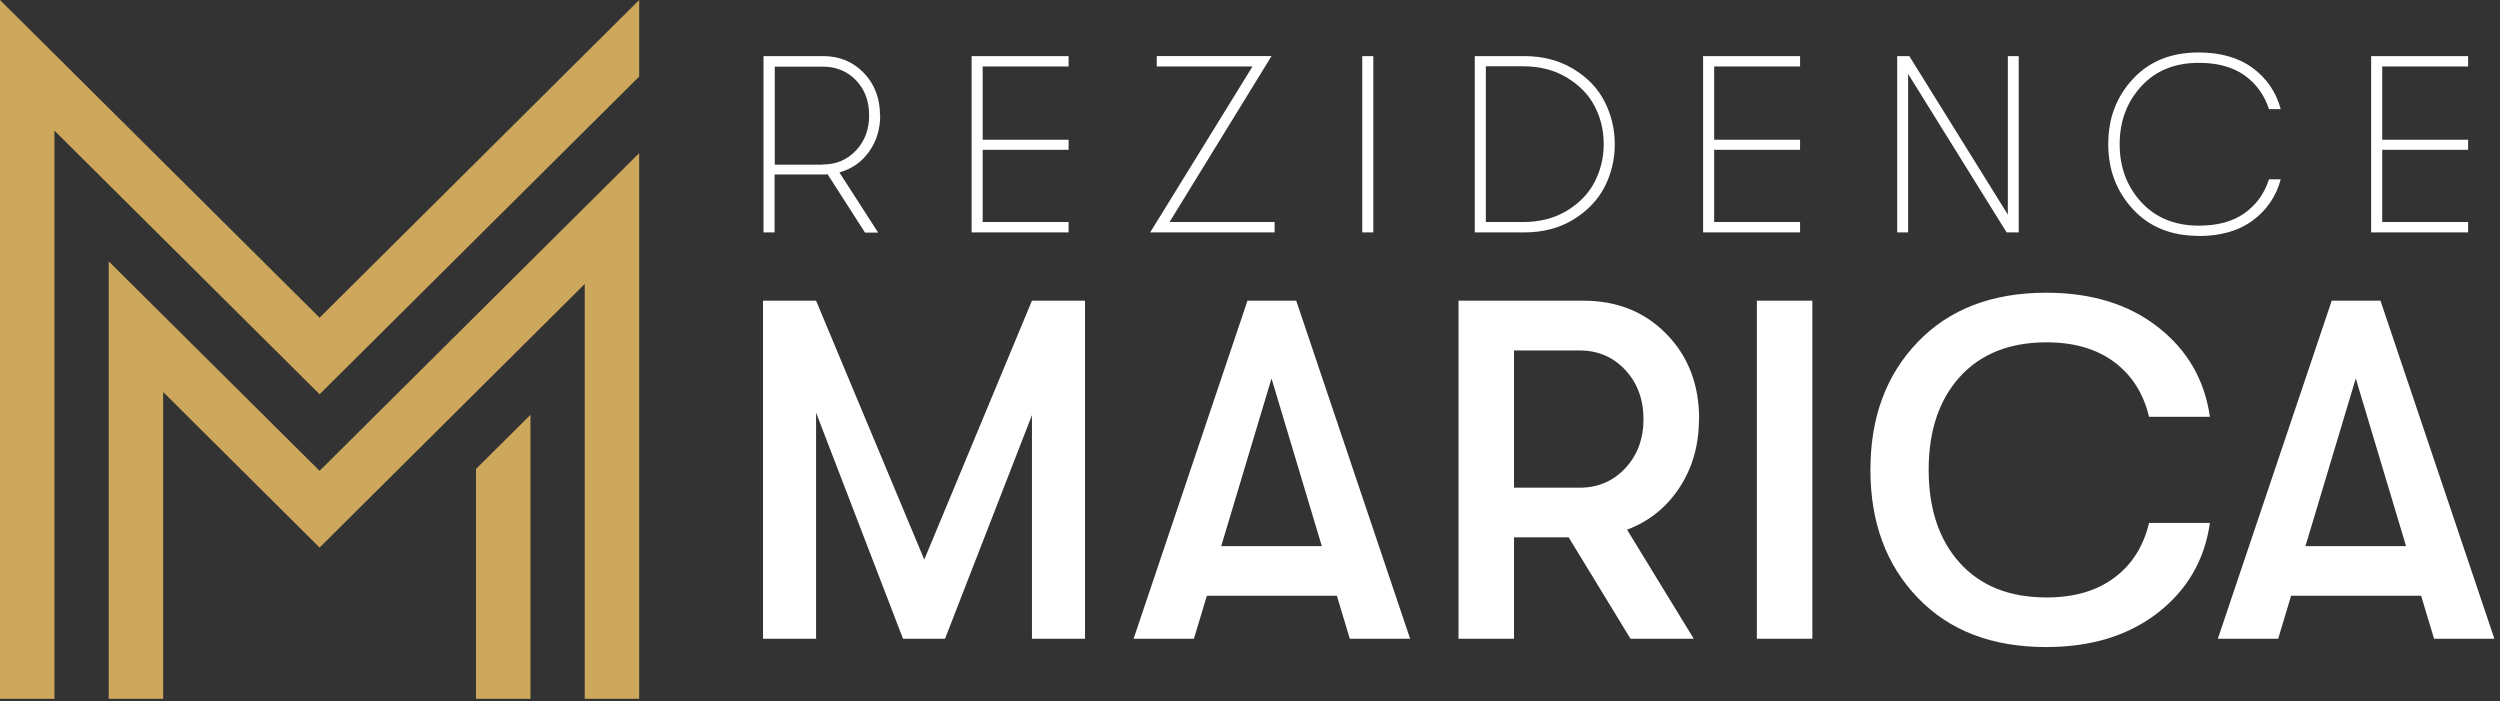 <svg viewBox="0 0 410 115" xmlns="http://www.w3.org/2000/svg"><rect x="0" y="0" width="410" height="115" fill="#333333" stroke="none"/><path d="M144.352,18.923c-0,2.296 -0.624,4.281 -1.843,5.981c-1.219,1.701 -2.834,2.807 -4.847,3.374l6.35,9.864l-2.155,0l-6.122,-9.553c-0.171,0.029 -0.426,0.029 -0.737,0.029l-7.966,-0l0,9.496l-1.814,-0l0,-28.913l9.78,-0c2.692,-0 4.932,0.935 6.689,2.777c1.758,1.843 2.637,4.167 2.637,6.945l0.028,0Zm-9.411,8.051c2.183,-0 3.997,-0.766 5.442,-2.296c1.446,-1.531 2.155,-3.459 2.155,-5.755c-0,-2.352 -0.709,-4.252 -2.155,-5.754c-1.445,-1.502 -3.259,-2.239 -5.442,-2.239l-7.88,-0l-0,16.072l7.88,0l-0,-0.028Zm24.406,11.14l0,-28.913l15.903,-0l-0,1.7l-14.089,0l0,12.019l14.089,0l-0,1.644l-14.089,0l0,11.849l14.089,0l-0,1.701l-15.903,-0Zm29.282,-0l16.781,-27.213l-15.704,0l0,-1.7l18.822,-0l-16.724,27.212l17.234,0l0,1.701l-20.409,-0Zm34.781,-0l0,-28.913l1.814,-0l0,28.913l-1.814,-0Zm18.454,-0l-0,-28.913l8.107,-0c3.061,-0 5.754,0.708 8.05,2.097c2.325,1.417 4.025,3.175 5.131,5.358c1.105,2.154 1.672,4.507 1.672,7.001c0,2.495 -0.567,4.847 -1.672,7.002c-1.106,2.154 -2.835,3.94 -5.131,5.357c-2.324,1.418 -4.989,2.098 -8.05,2.098l-8.107,-0Zm1.814,-1.701l6.151,0c2.721,0 5.102,-0.624 7.172,-1.871c2.041,-1.247 3.571,-2.834 4.535,-4.734c0.964,-1.899 1.474,-3.94 1.474,-6.151c0,-2.239 -0.482,-4.308 -1.474,-6.208c-0.964,-1.899 -2.494,-3.458 -4.535,-4.705c-2.041,-1.247 -4.451,-1.871 -7.172,-1.871l-6.151,-0l-0,25.54Zm35.631,1.701l0,-28.913l15.903,-0l-0,1.7l-14.088,0l-0,12.019l14.088,0l-0,1.644l-14.088,0l-0,11.849l14.088,0l-0,1.701l-15.903,-0Zm31.833,-0l0,-28.913l1.985,-0l16.157,25.993l0,-25.993l1.786,-0l-0,28.913l-1.984,-0l-16.158,-25.994l0,25.994l-1.786,-0Zm49.408,0.567c-4.45,-0 -8.05,-1.446 -10.743,-4.366c-2.693,-2.891 -4.054,-6.463 -4.054,-10.686c0,-4.252 1.361,-7.795 4.054,-10.687c2.693,-2.891 6.265,-4.337 10.743,-4.337c3.629,0 6.605,0.851 8.901,2.551c2.296,1.701 3.827,3.941 4.592,6.747l-1.927,-0c-0.766,-2.353 -2.126,-4.195 -4.026,-5.556c-1.927,-1.361 -4.422,-2.041 -7.483,-2.041c-3.94,0 -7.087,1.276 -9.439,3.855c-2.353,2.551 -3.544,5.726 -3.544,9.496c0,3.77 1.191,6.945 3.544,9.496c2.352,2.551 5.499,3.855 9.439,3.855c3.09,0 5.584,-0.68 7.483,-2.041c1.928,-1.36 3.26,-3.203 4.026,-5.555l1.927,-0c-0.765,2.806 -2.296,5.045 -4.592,6.746c-2.296,1.701 -5.272,2.551 -8.901,2.551l0,-0.028Zm28.318,-0.567l0,-28.913l15.903,-0l-0,1.7l-14.088,0l-0,12.019l14.088,0l-0,1.644l-14.088,0l-0,11.849l14.088,0l-0,1.701l-15.903,-0Z" style="fill:#FFFFFF;fill-rule:nonzero;"/><path d="M125.133,104.756l-0,-55.445l8.702,-0l17.745,42.463l17.66,-42.463l8.702,-0l0,55.445l-8.702,0l0,-36.68l-14.258,36.68l-6.888,0l-14.259,-37.077l0,37.077l-8.702,0Zm96.236,0l-2.126,-7.058l-21.316,0l-2.126,7.058l-9.893,0l18.68,-55.445l7.994,-0l18.68,55.445l-9.893,0Zm-21.09,-15.193l16.498,-0l-8.249,-27.496l-8.249,27.496Zm78.35,-20.835c0,4.28 -1.077,8.022 -3.203,11.254c-2.126,3.231 -4.989,5.527 -8.589,6.888l10.942,17.886l-10.375,0l-10.148,-16.639l-8.958,0l0,16.639l-9.099,0l0,-55.445l20.438,-0c5.556,-0 10.091,1.814 13.663,5.471c3.572,3.656 5.357,8.277 5.357,13.946l-0.028,0Zm-30.331,-11.253l0,22.507l10.772,-0c3.005,-0 5.499,-1.078 7.483,-3.204c1.985,-2.126 2.977,-4.818 2.977,-8.05c-0,-3.231 -0.992,-5.896 -2.977,-8.05c-1.984,-2.126 -4.478,-3.203 -7.483,-3.203l-10.772,-0Zm39.827,47.281l0,-55.445l9.099,-0l0,55.445l-9.099,0Zm47.452,1.361c-8.872,0 -15.902,-2.693 -21.061,-8.079c-5.188,-5.386 -7.767,-12.387 -7.767,-20.976c-0,-8.617 2.579,-15.591 7.767,-20.976c5.187,-5.386 12.189,-8.079 21.061,-8.079c7.455,-0 13.578,1.899 18.369,5.669c4.818,3.77 7.625,8.674 8.475,14.684l-9.978,-0c-0.907,-3.799 -2.778,-6.775 -5.669,-8.958c-2.891,-2.154 -6.576,-3.26 -11.14,-3.26c-6.066,0 -10.8,1.899 -14.23,5.67c-3.402,3.77 -5.103,8.844 -5.103,15.25c0,6.378 1.701,11.48 5.103,15.25c3.401,3.77 8.135,5.67 14.23,5.67c4.535,-0 8.249,-1.078 11.14,-3.26c2.891,-2.155 4.762,-5.159 5.669,-8.958l9.978,0c-0.85,6.01 -3.657,10.914 -8.475,14.684c-4.819,3.77 -10.942,5.669 -18.369,5.669Zm63.61,-1.361l-2.126,-7.058l-21.317,0l-2.126,7.058l-9.893,0l18.68,-55.445l7.994,-0l18.68,55.445l-9.892,0Zm-21.09,-15.193l16.497,-0l-8.248,-27.496l-8.249,27.496Z" style="fill:#FFFFFF;fill-rule:nonzero;"/><path d="M0,0l52.413,52.101l52.412,-52.101l0,12.557l-52.412,52.101l-43.484,-43.228l0,93.175l-8.929,-0l-0,-114.605Zm26.759,64.29l0,50.315l-8.929,-0l-0,-71.745l34.583,34.356l52.412,-52.101l0,89.49l-8.929,-0l0,-68.032c-13.776,13.692 -34.299,34.101 -43.483,43.229l-25.654,-25.512Zm60.236,3.741l0,46.574l-8.929,-0l0,-37.701l8.929,-8.873Z" style="fill:#cda75c;"/></svg>